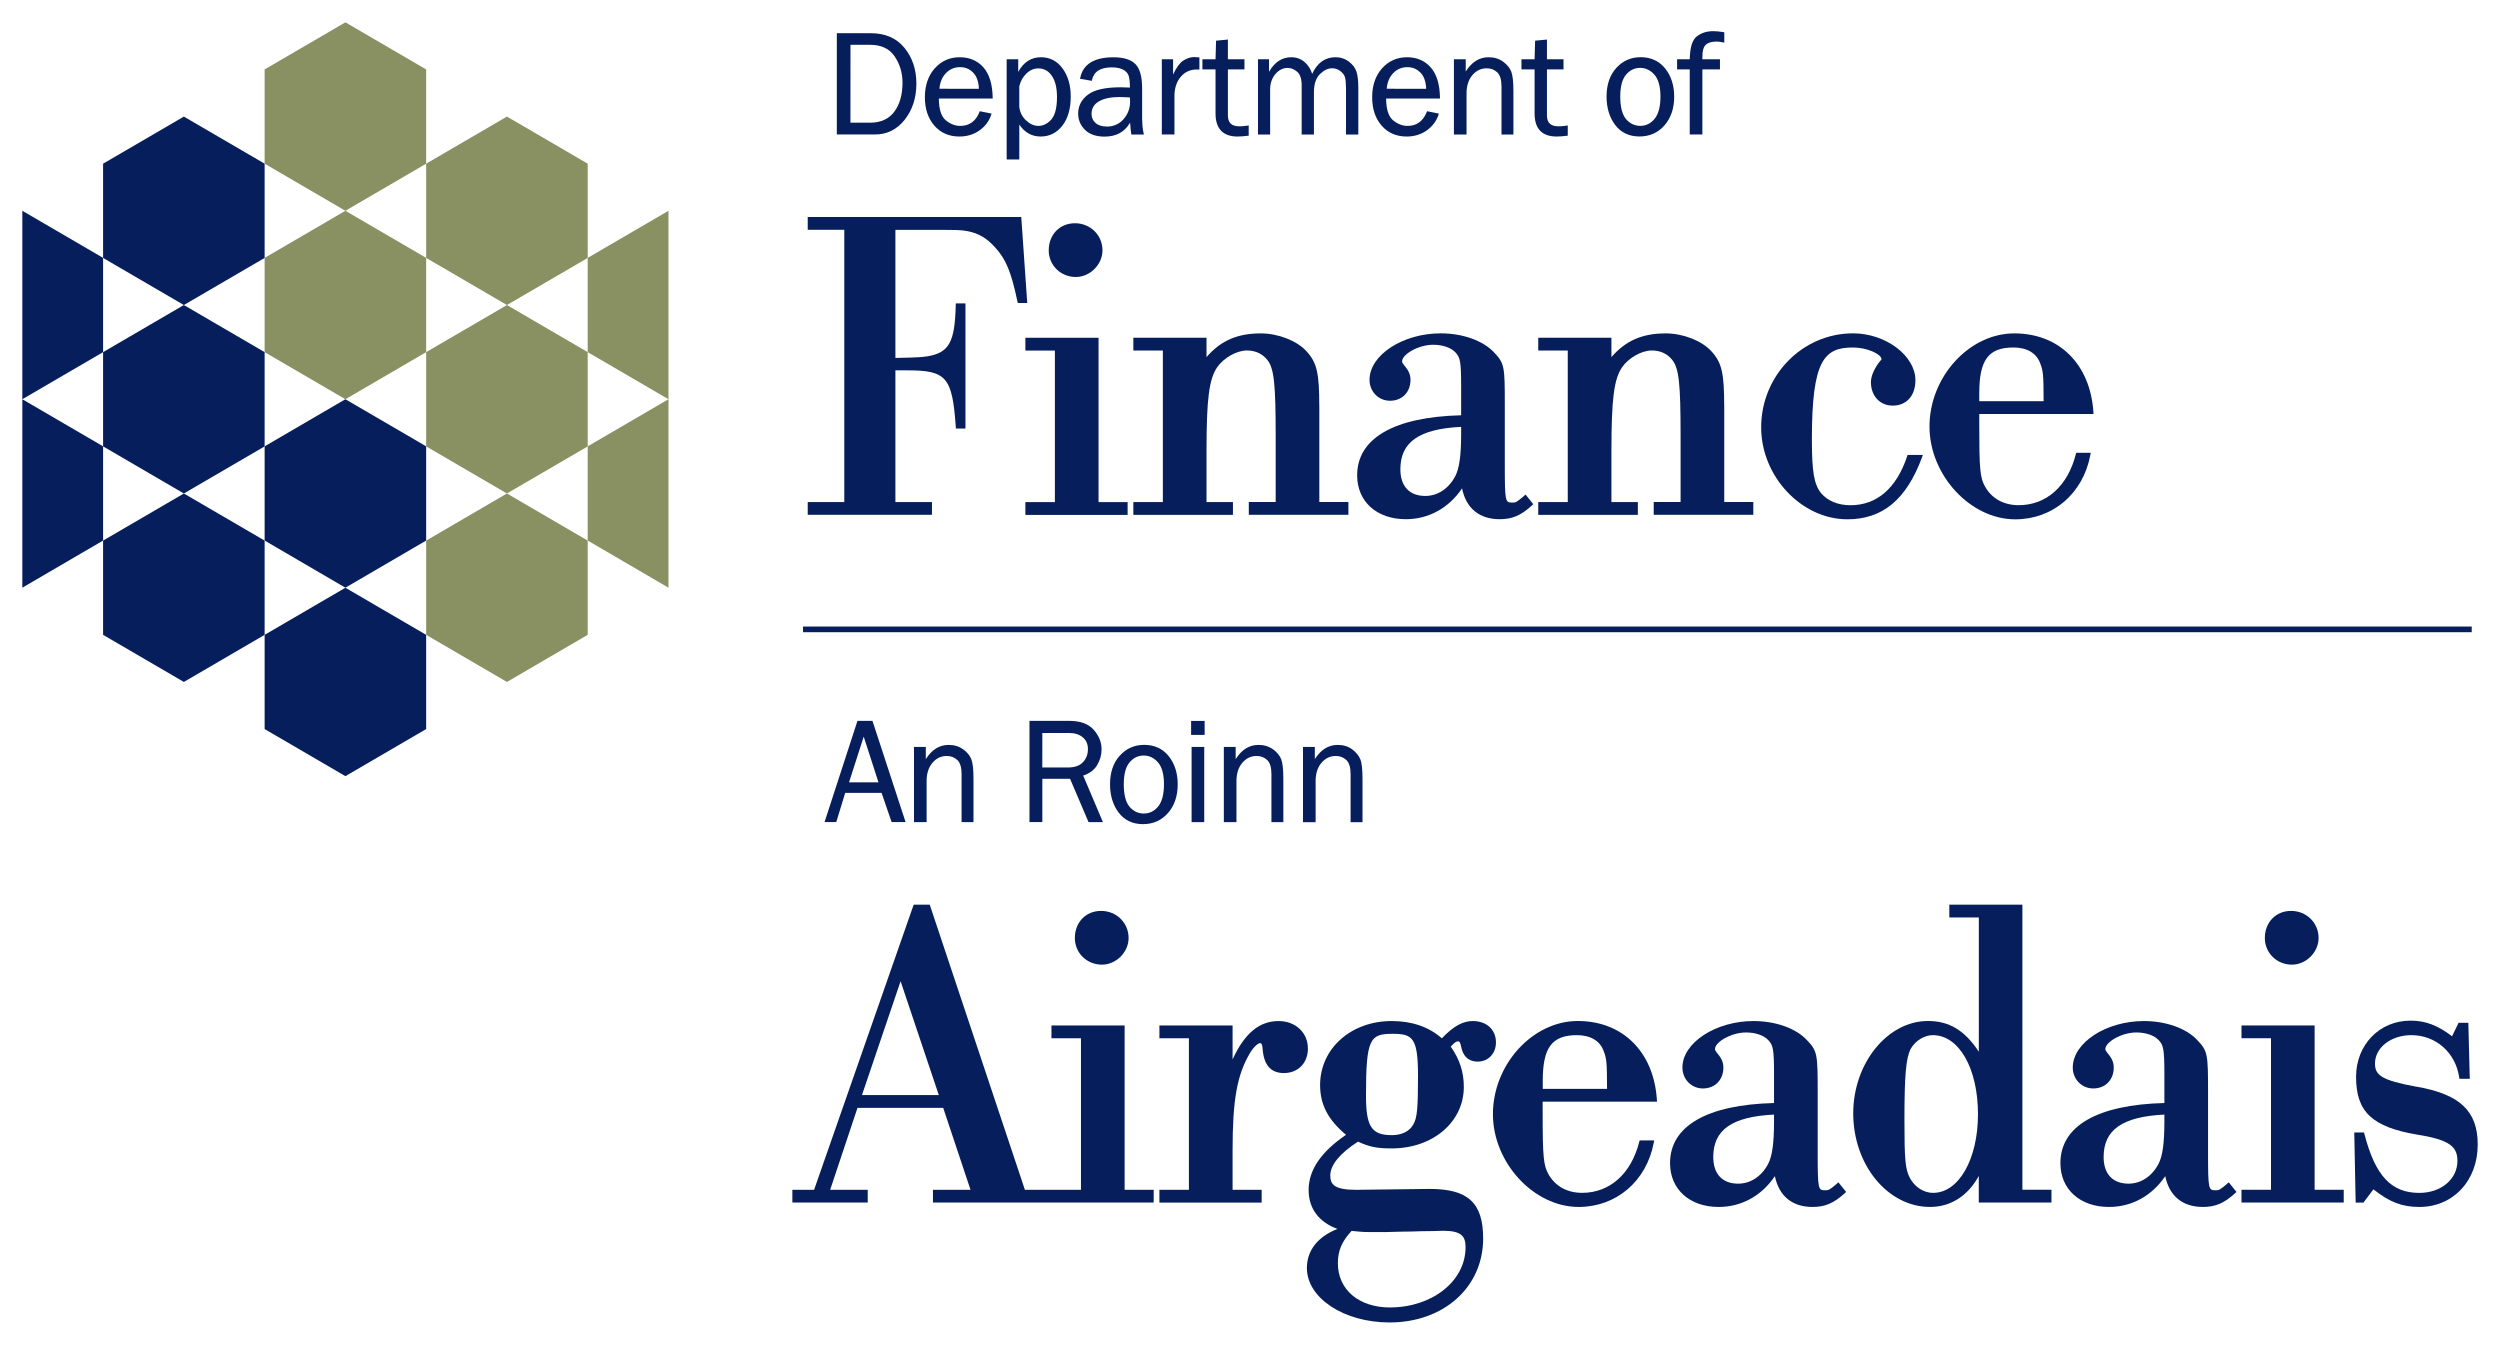 <?xml version="1.0" encoding="UTF-8" standalone="no"?>
<!-- Created with Inkscape (http://www.inkscape.org/) -->

<svg
   xmlns:dc="http://purl.org/dc/elements/1.1/"
   xmlns:cc="http://creativecommons.org/ns#"
   xmlns:rdf="http://www.w3.org/1999/02/22-rdf-syntax-ns#"
   xmlns:svg="http://www.w3.org/2000/svg"
   xmlns="http://www.w3.org/2000/svg"
   xmlns:sodipodi="http://sodipodi.sourceforge.net/DTD/sodipodi-0.dtd"
   xmlns:inkscape="http://www.inkscape.org/namespaces/inkscape"
   width="55.994mm"
   height="30.119mm"
   viewBox="0 0 55.994 30.119"
   version="1.1"
   id="svg2837"
   inkscape:version="0.92.0 r15299"
   sodipodi:docname="department of finance ireland.svg">
  <defs
     id="defs2831">
    <clipPath
       id="clipPath1448"
       clipPathUnits="userSpaceOnUse">
      <path
         inkscape:connector-curvature="0"
         id="path1446"
         d="m 414.252,0 h 165.24 v 105.696 h -165.24 z" />
    </clipPath>
    <clipPath
       id="clipPath1434"
       clipPathUnits="userSpaceOnUse">
      <path
         inkscape:connector-curvature="0"
         id="path1432"
         d="m 414.252,0 h 165.24 v 105.696 h -165.24 z" />
    </clipPath>
    <clipPath
       id="clipPath3840"
       clipPathUnits="userSpaceOnUse">
      <path
         inkscape:connector-curvature="0"
         id="path3838"
         d="m 46,38.008 h 155.867 v 99.204 H 46 Z" />
    </clipPath>
  </defs>
  <sodipodi:namedview
     id="base"
     pagecolor="#ffffff"
     bordercolor="#666666"
     borderopacity="1.0"
     inkscape:pageopacity="0.0"
     inkscape:pageshadow="2"
     inkscape:zoom="1.4205882"
     inkscape:cx="249.71853"
     inkscape:cy="32.6789"
     inkscape:document-units="mm"
     inkscape:current-layer="layer1"
     showgrid="false"
     fit-margin-top="0"
     fit-margin-left="0"
     fit-margin-right="0"
     fit-margin-bottom="0"
     inkscape:window-width="1280"
     inkscape:window-height="744"
     inkscape:window-x="-4"
     inkscape:window-y="-4"
     inkscape:window-maximized="1" />
  <g
     inkscape:label="Layer 1"
     inkscape:groupmode="layer"
     id="layer1"
     transform="translate(70.755,14.282)">
    <g
       id="g5318"
       style="fill:#061f5c;fill-opacity:1"
       transform="translate(0.5,-0.5)">
      <path
         d="m -63.519,-0.619 -1.809,-1.056 v -2.11 l 1.809,-1.055 1.809,1.055 v 2.11 z"
         style="fill:#061f5c;fill-opacity:1;fill-rule:nonzero;stroke:none;stroke-width:0.353"
         id="path3938"
         inkscape:connector-curvature="0" />
      <path
         d="M -63.519,3.602 -65.328,2.547 V 0.437 l 1.809,-1.055 1.809,1.055 V 2.547 Z"
         style="fill:#061f5c;fill-opacity:1;fill-rule:nonzero;stroke:none;stroke-width:0.353"
         id="path3942"
         inkscape:connector-curvature="0" />
      <path
         d="m -67.137,-6.95 -1.809,-1.055 v -2.111 l 1.809,-1.055 1.809,1.055 v 2.111 z"
         style="fill:#061f5c;fill-opacity:1;fill-rule:nonzero;stroke:none;stroke-width:0.353"
         id="path3946"
         inkscape:connector-curvature="0" />
      <path
         d="m -67.137,-2.729 -1.809,-1.055 v -2.111 l 1.809,-1.055 1.809,1.055 v 2.111 z"
         style="fill:#061f5c;fill-opacity:1;fill-rule:nonzero;stroke:none;stroke-width:0.353"
         id="path3950"
         inkscape:connector-curvature="0" />
      <path
         d="M -67.137,1.492 -68.946,0.437 V -1.674 l 1.809,-1.055 1.809,1.055 v 2.111 z"
         style="fill:#061f5c;fill-opacity:1;fill-rule:nonzero;stroke:none;stroke-width:0.353"
         id="path3954"
         inkscape:connector-curvature="0" />
      <path
         d="m -70.755,-4.84 v -4.221 l 1.809,1.055 v 2.111 z"
         style="fill:#061f5c;fill-opacity:1;fill-rule:nonzero;stroke:none;stroke-width:0.353"
         id="path3958"
         inkscape:connector-curvature="0" />
      <path
         d="M -70.755,-0.619 V -4.84 l 1.809,1.055 v 2.11 z"
         style="fill:#061f5c;fill-opacity:1;fill-rule:nonzero;stroke:none;stroke-width:0.353"
         id="path3962"
         inkscape:connector-curvature="0" />
    </g>
    <g
       id="g5327"
       style="fill:#899163;fill-opacity:1"
       transform="translate(0.5,-0.5)">
      <path
         d="m -63.519,-9.061 -1.809,-1.055 v -2.111 l 1.809,-1.055 1.809,1.055 v 2.111 z"
         style="fill:#899163;fill-opacity:1;fill-rule:nonzero;stroke:none;stroke-width:0.353"
         id="path3966"
         inkscape:connector-curvature="0" />
      <path
         d="m -63.519,-4.84 -1.809,-1.055 v -2.111 l 1.809,-1.055 1.809,1.055 v 2.111 z"
         style="fill:#899163;fill-opacity:1;fill-rule:nonzero;stroke:none;stroke-width:0.353"
         id="path3970"
         inkscape:connector-curvature="0" />
      <path
         d="m -59.901,-6.95 -1.809,-1.055 v -2.111 l 1.809,-1.055 1.809,1.055 v 2.111 z"
         style="fill:#899163;fill-opacity:1;fill-rule:nonzero;stroke:none;stroke-width:0.353"
         id="path3974"
         inkscape:connector-curvature="0" />
      <path
         d="m -59.901,-2.729 -1.809,-1.055 v -2.111 l 1.809,-1.055 1.809,1.055 v 2.111 z"
         style="fill:#899163;fill-opacity:1;fill-rule:nonzero;stroke:none;stroke-width:0.353"
         id="path3978"
         inkscape:connector-curvature="0" />
      <path
         d="M -59.901,1.492 -61.71,0.437 V -1.674 l 1.809,-1.055 1.809,1.055 v 2.111 z"
         style="fill:#899163;fill-opacity:1;fill-rule:nonzero;stroke:none;stroke-width:0.353"
         id="path3982"
         inkscape:connector-curvature="0" />
      <path
         d="m -56.283,-4.84 -1.809,-1.055 v -2.111 l 1.809,-1.055 z"
         style="fill:#899163;fill-opacity:1;fill-rule:nonzero;stroke:none;stroke-width:0.353"
         id="path3986"
         inkscape:connector-curvature="0" />
      <path
         d="m -56.283,-0.619 -1.809,-1.056 v -2.11 l 1.809,-1.055 z"
         style="fill:#899163;fill-opacity:1;fill-rule:nonzero;stroke:none;stroke-width:0.353"
         id="path3990"
         inkscape:connector-curvature="0" />
    </g>
    <g
       id="g5309"
       style="fill:#061f5c;fill-opacity:1"
       transform="translate(0.5,-0.5)">
      <path
         d="m -48.38,-8.921 h -4.784 v 0.286 h 0.819 v 6.098 h -0.819 v 0.286 h 2.783 v -0.286 h -0.819 v -2.95 h 0.271 c 0.872,0 1.003,0.153 1.081,1.261 l 0.003,0.042 h 0.214 V -6.987 h -0.217 l -0.001,0.043 c -0.019,0.823 -0.148,1.057 -0.623,1.141 -0.119,0.018 -0.207,0.029 -0.728,0.038 V -8.634 h 0.567 c 0.851,0 0.884,0 1.047,0.029 0.248,0.048 0.427,0.152 0.617,0.362 0.243,0.262 0.361,0.545 0.502,1.212 l 0.008,0.035 h 0.212 l -0.134,-1.925"
         style="fill:#061f5c;fill-opacity:1;fill-rule:nonzero;stroke:none;stroke-width:0.353"
         id="path3906"
         inkscape:connector-curvature="0" />
      <path
         d="m -46.65,-6.217 h -1.639 V -5.93 h 0.661 v 3.394 h -0.661 v 0.287 h 2.29 v -0.287 h -0.651 z"
         style="fill:#061f5c;fill-opacity:1;fill-rule:nonzero;stroke:none;stroke-width:0.353"
         id="path3910"
         inkscape:connector-curvature="0" />
      <path
         d="m -47.159,-7.578 c 0.318,0 0.597,-0.279 0.597,-0.597 0,-0.34 -0.271,-0.607 -0.617,-0.607 -0.34,0 -0.587,0.255 -0.587,0.607 0,0.335 0.267,0.597 0.607,0.597"
         style="fill:#061f5c;fill-opacity:1;fill-rule:nonzero;stroke:none;stroke-width:0.353"
         id="path3914"
         inkscape:connector-curvature="0" />
      <path
         d="m -41.706,-4.682 c 0,-0.749 -0.054,-0.979 -0.288,-1.234 -0.214,-0.235 -0.634,-0.399 -1.02,-0.399 -0.525,0 -0.897,0.16 -1.218,0.531 v -0.433 h -1.639 v 0.286 h 0.661 v 3.394 h -0.661 v 0.286 h 2.231 v -0.286 h -0.592 v -1.13 c 0,-1.178 0.056,-1.62 0.238,-1.889 0.147,-0.211 0.438,-0.376 0.664,-0.376 0.193,0 0.347,0.071 0.459,0.21 0.151,0.188 0.188,0.524 0.188,1.709 v 1.475 h -0.602 v 0.286 h 2.231 v -0.286 h -0.651 v -2.146"
         style="fill:#061f5c;fill-opacity:1;fill-rule:nonzero;stroke:none;stroke-width:0.353"
         id="path3918"
         inkscape:connector-curvature="0" />
      <path
         d="m -38.529,-4.221 v 0.151 c 0,0.493 -0.04,0.779 -0.133,0.956 -0.149,0.28 -0.394,0.44 -0.671,0.44 -0.354,0 -0.557,-0.218 -0.557,-0.597 0,-0.61 0.421,-0.905 1.362,-0.95 m 1.408,1.547 c -0.177,0.148 -0.186,0.148 -0.258,0.148 -0.163,0 -0.173,0 -0.173,-0.863 v -1.323 c 0,-0.86 -0.006,-0.931 -0.239,-1.175 -0.244,-0.265 -0.703,-0.429 -1.197,-0.429 -0.849,0 -1.594,0.486 -1.594,1.041 0,0.263 0.201,0.469 0.459,0.469 0.271,0 0.459,-0.193 0.459,-0.469 0,-0.131 -0.054,-0.222 -0.148,-0.334 -0.038,-0.048 -0.04,-0.057 -0.04,-0.081 0,-0.153 0.36,-0.37 0.696,-0.37 0.214,0 0.401,0.065 0.5,0.173 0.104,0.113 0.126,0.192 0.126,0.769 v 0.637 c -1.502,0.038 -2.329,0.515 -2.329,1.346 0,0.587 0.438,0.982 1.091,0.982 0.509,0 0.962,-0.25 1.258,-0.69 0.092,0.446 0.388,0.69 0.844,0.69 0.281,0 0.476,-0.084 0.721,-0.308 l 0.031,-0.028 -0.173,-0.216 -0.035,0.029"
         style="fill:#061f5c;fill-opacity:1;fill-rule:nonzero;stroke:none;stroke-width:0.353"
         id="path3922"
         inkscape:connector-curvature="0" />
      <path
         d="m -32.637,-4.682 c 0,-0.749 -0.054,-0.979 -0.288,-1.234 -0.215,-0.235 -0.634,-0.399 -1.02,-0.399 -0.525,0 -0.896,0.16 -1.218,0.531 v -0.433 h -1.639 v 0.286 h 0.661 v 3.394 h -0.661 v 0.286 h 2.231 v -0.286 h -0.592 v -1.13 c 0,-1.178 0.056,-1.62 0.238,-1.889 0.147,-0.211 0.438,-0.376 0.664,-0.376 0.193,0 0.347,0.071 0.459,0.21 0.151,0.188 0.188,0.524 0.188,1.709 v 1.475 h -0.602 v 0.286 h 2.231 v -0.286 h -0.651 v -2.146"
         style="fill:#061f5c;fill-opacity:1;fill-rule:nonzero;stroke:none;stroke-width:0.353"
         id="path3926"
         inkscape:connector-curvature="0" />
      <path
         d="m -28.54,-3.561 c -0.239,0.716 -0.678,1.095 -1.27,1.095 -0.277,0 -0.51,-0.096 -0.656,-0.27 -0.159,-0.196 -0.207,-0.478 -0.207,-1.206 0,-1.771 0.272,-2.057 0.923,-2.057 0.316,0 0.636,0.152 0.636,0.261 0,0.011 0,0.011 -0.03,0.041 -0.13,0.162 -0.207,0.339 -0.207,0.472 0,0.311 0.201,0.528 0.489,0.528 0.309,0 0.508,-0.223 0.508,-0.568 0,-0.55 -0.666,-1.051 -1.397,-1.051 -1.135,0 -2.058,0.945 -2.058,2.107 0,1.096 0.902,2.058 1.93,2.058 0.788,0 1.319,-0.439 1.67,-1.381 l 0.022,-0.06 h -0.343 l -0.01,0.03"
         style="fill:#061f5c;fill-opacity:1;fill-rule:nonzero;stroke:none;stroke-width:0.353"
         id="path3930"
         inkscape:connector-curvature="0" />
      <path
         d="m -26.924,-4.796 v -0.182 c 0,-0.744 0.207,-1.021 0.765,-1.021 0.304,0 0.517,0.126 0.6,0.356 0.064,0.164 0.075,0.239 0.076,0.847 z m 2.162,1.188 c -0.181,0.714 -0.659,1.141 -1.279,1.141 -0.332,0 -0.599,-0.146 -0.751,-0.412 -0.114,-0.199 -0.132,-0.391 -0.132,-1.369 V -4.509 h 2.559 l -0.003,-0.047 c -0.071,-1.069 -0.766,-1.759 -1.771,-1.759 -1.012,0 -1.9,0.975 -1.9,2.087 0,1.087 0.915,2.078 1.92,2.078 0.844,0 1.52,-0.577 1.682,-1.438 l 0.01,-0.053 h -0.325 l -0.009,0.034"
         style="fill:#061f5c;fill-opacity:1;fill-rule:nonzero;stroke:none;stroke-width:0.353"
         id="path3934"
         inkscape:connector-curvature="0" />
      <path
         d="m -52.206,-12.778 h 0.442 c 0.247,0 0.431,0.087 0.547,0.259 0.117,0.173 0.176,0.371 0.176,0.589 0,0.268 -0.062,0.488 -0.185,0.651 -0.122,0.163 -0.303,0.245 -0.539,0.245 h -0.442 z m 0.459,-0.26 h -0.765 v 2.268 h 0.857 c 0.267,0 0.49,-0.111 0.664,-0.331 0.173,-0.219 0.261,-0.491 0.261,-0.809 0,-0.314 -0.09,-0.583 -0.267,-0.8 -0.178,-0.218 -0.43,-0.328 -0.749,-0.328"
         style="fill:#061f5c;fill-opacity:1;fill-rule:nonzero;stroke:none;stroke-width:0.353"
         id="path3994"
         inkscape:connector-curvature="0" />
      <path
         d="m -50.214,-11.794 c 0.012,-0.145 0.061,-0.263 0.146,-0.35 0.086,-0.089 0.193,-0.134 0.317,-0.134 0.092,0 0.172,0.025 0.237,0.074 0.066,0.049 0.113,0.11 0.14,0.18 0.026,0.067 0.042,0.145 0.044,0.231 z m 1.193,0.205 c -0.004,-0.301 -0.073,-0.53 -0.206,-0.682 -0.134,-0.152 -0.313,-0.229 -0.533,-0.229 -0.223,0 -0.411,0.084 -0.558,0.248 -0.147,0.164 -0.222,0.383 -0.222,0.649 0,0.261 0.072,0.474 0.213,0.636 0.142,0.162 0.33,0.243 0.56,0.243 0.174,0 0.327,-0.048 0.456,-0.141 0.129,-0.094 0.217,-0.215 0.261,-0.359 l 0.004,-0.013 -0.264,-0.054 -0.004,0.01 c -0.085,0.215 -0.228,0.319 -0.435,0.319 -0.113,0 -0.223,-0.043 -0.325,-0.128 -0.1,-0.083 -0.152,-0.247 -0.153,-0.485 h 1.206 l -3.53e-4,-0.013"
         style="fill:#061f5c;fill-opacity:1;fill-rule:nonzero;stroke:none;stroke-width:0.353"
         id="path3998"
         inkscape:connector-curvature="0" />
      <path
         d="m -48,-12.25 c 0.126,0 0.228,0.055 0.303,0.165 0.077,0.111 0.116,0.271 0.116,0.476 0,0.238 -0.043,0.407 -0.127,0.503 -0.084,0.095 -0.182,0.144 -0.29,0.144 -0.094,0 -0.186,-0.04 -0.272,-0.12 -0.087,-0.079 -0.14,-0.181 -0.155,-0.302 v -0.467 c 0.026,-0.11 0.079,-0.206 0.158,-0.283 0.079,-0.077 0.169,-0.116 0.268,-0.116 m 0.06,-0.25 c -0.22,0 -0.392,0.11 -0.51,0.328 v -0.282 h -0.259 v 2.244 h 0.283 v -0.781 c 0.119,0.177 0.28,0.267 0.478,0.267 0.197,0 0.361,-0.082 0.486,-0.243 0.125,-0.161 0.188,-0.38 0.188,-0.652 0,-0.253 -0.061,-0.464 -0.183,-0.63 -0.122,-0.167 -0.285,-0.251 -0.484,-0.251"
         style="fill:#061f5c;fill-opacity:1;fill-rule:nonzero;stroke:none;stroke-width:0.353"
         id="path4002"
         inkscape:connector-curvature="0" />
      <path
         d="m -46.465,-10.948 c -0.111,0 -0.197,-0.028 -0.255,-0.082 -0.058,-0.054 -0.087,-0.121 -0.087,-0.198 0,-0.125 0.053,-0.217 0.163,-0.282 0.11,-0.066 0.268,-0.099 0.468,-0.099 0.053,0 0.129,0.003 0.228,0.009 0.003,0.036 0.004,0.069 0.004,0.097 0,0.149 -0.05,0.28 -0.147,0.391 -0.097,0.109 -0.223,0.165 -0.374,0.165 m 0.791,-0.157 v -0.704 c 0,-0.252 -0.049,-0.432 -0.147,-0.535 -0.098,-0.104 -0.265,-0.156 -0.496,-0.156 -0.435,0 -0.686,0.158 -0.745,0.469 l -0.003,0.013 0.263,0.045 0.003,-0.012 c 0.042,-0.194 0.187,-0.289 0.445,-0.289 0.105,0 0.19,0.017 0.254,0.051 0.062,0.034 0.104,0.078 0.123,0.133 0.019,0.055 0.029,0.145 0.03,0.268 -0.092,-0.004 -0.162,-0.006 -0.208,-0.006 -0.343,0 -0.589,0.055 -0.733,0.165 -0.145,0.11 -0.219,0.253 -0.219,0.424 0,0.141 0.052,0.264 0.153,0.364 0.102,0.101 0.249,0.152 0.438,0.152 0.262,0 0.454,-0.105 0.572,-0.313 0.009,0.125 0.018,0.209 0.027,0.256 l 0.002,0.011 h 0.281 l -0.004,-0.016 c -0.023,-0.096 -0.034,-0.203 -0.034,-0.319"
         style="fill:#061f5c;fill-opacity:1;fill-rule:nonzero;stroke:none;stroke-width:0.353"
         id="path4006"
         inkscape:connector-curvature="0" />
      <path
         d="m -44.506,-12.504 c -0.086,0 -0.172,0.028 -0.254,0.084 -0.074,0.05 -0.148,0.153 -0.221,0.308 V -12.454 h -0.252 v 1.684 h 0.283 v -0.889 c 0.006,-0.169 0.056,-0.308 0.148,-0.411 0.091,-0.103 0.207,-0.155 0.345,-0.155 h 0.066 v -0.271 l -0.012,-0.001 c -0.043,-0.005 -0.077,-0.007 -0.103,-0.007"
         style="fill:#061f5c;fill-opacity:1;fill-rule:nonzero;stroke:none;stroke-width:0.353"
         id="path4010"
         inkscape:connector-curvature="0" />
      <path
         d="m -43.499,-10.953 c -0.171,0 -0.254,-0.08 -0.254,-0.244 v -1.03 h 0.371 v -0.228 h -0.371 v -0.441 l -0.265,0.025 -0.012,0.416 h -0.294 v 0.228 h 0.294 v 0.987 c 0,0.342 0.167,0.516 0.494,0.516 0.067,0 0.147,-0.006 0.238,-0.018 l 0.011,-0.001 v -0.229 l -0.014,0.002 c -0.073,0.012 -0.14,0.018 -0.199,0.018"
         style="fill:#061f5c;fill-opacity:1;fill-rule:nonzero;stroke:none;stroke-width:0.353"
         id="path4014"
         inkscape:connector-curvature="0" />
      <path
         d="m -41.041,-12.401 c -0.087,-0.066 -0.189,-0.099 -0.304,-0.099 -0.23,0 -0.405,0.125 -0.521,0.372 -0.028,-0.097 -0.08,-0.181 -0.156,-0.252 -0.085,-0.08 -0.191,-0.12 -0.312,-0.12 -0.207,0 -0.375,0.11 -0.498,0.327 v -0.281 h -0.247 v 1.685 h 0.272 v -1.005 c 0,-0.141 0.04,-0.259 0.119,-0.35 0.078,-0.091 0.171,-0.137 0.276,-0.137 0.073,0 0.144,0.029 0.211,0.087 0.066,0.058 0.1,0.158 0.1,0.3 v 1.105 h 0.275 v -0.948 c 0,-0.181 0.045,-0.316 0.133,-0.404 0.089,-0.087 0.181,-0.132 0.276,-0.132 0.068,0 0.13,0.022 0.184,0.064 0.055,0.042 0.089,0.089 0.103,0.14 0.014,0.052 0.022,0.131 0.022,0.236 v 1.044 h 0.276 v -1.044 c 0,-0.153 -0.013,-0.273 -0.039,-0.358 -0.026,-0.086 -0.083,-0.163 -0.17,-0.229"
         style="fill:#061f5c;fill-opacity:1;fill-rule:nonzero;stroke:none;stroke-width:0.353"
         id="path4018"
         inkscape:connector-curvature="0" />
      <path
         d="m -40.196,-11.794 c 0.012,-0.145 0.061,-0.263 0.146,-0.35 0.086,-0.089 0.193,-0.134 0.317,-0.134 0.092,0 0.172,0.025 0.237,0.074 0.066,0.049 0.113,0.11 0.14,0.18 0.026,0.067 0.041,0.144 0.044,0.231 z m 1.193,0.205 c -0.004,-0.301 -0.073,-0.53 -0.206,-0.682 -0.134,-0.152 -0.313,-0.229 -0.533,-0.229 -0.223,0 -0.411,0.084 -0.558,0.248 -0.147,0.164 -0.222,0.382 -0.222,0.649 0,0.261 0.072,0.474 0.213,0.636 0.142,0.162 0.33,0.243 0.56,0.243 0.174,0 0.328,-0.048 0.456,-0.141 0.129,-0.095 0.217,-0.215 0.261,-0.359 l 0.004,-0.013 -0.264,-0.054 -0.004,0.01 c -0.085,0.215 -0.227,0.319 -0.435,0.319 -0.114,0 -0.223,-0.043 -0.325,-0.128 -0.1,-0.083 -0.152,-0.247 -0.153,-0.485 h 1.206 l -3.53e-4,-0.013"
         style="fill:#061f5c;fill-opacity:1;fill-rule:nonzero;stroke:none;stroke-width:0.353"
         id="path4022"
         inkscape:connector-curvature="0" />
      <path
         d="m -37.591,-12.402 c -0.089,-0.065 -0.198,-0.098 -0.324,-0.098 -0.206,0 -0.378,0.107 -0.511,0.319 v -0.273 h -0.265 v 1.685 h 0.283 v -0.923 c 0,-0.168 0.044,-0.305 0.131,-0.407 0.086,-0.102 0.194,-0.153 0.321,-0.153 0.093,0 0.17,0.029 0.235,0.09 0.064,0.06 0.096,0.165 0.096,0.314 v 1.079 h 0.267 v -0.972 c 0,-0.21 -0.017,-0.357 -0.049,-0.439 -0.033,-0.082 -0.095,-0.157 -0.183,-0.222"
         style="fill:#061f5c;fill-opacity:1;fill-rule:nonzero;stroke:none;stroke-width:0.353"
         id="path4026"
         inkscape:connector-curvature="0" />
      <path
         d="m -36.353,-10.953 c -0.171,0 -0.254,-0.08 -0.254,-0.244 v -1.03 h 0.371 v -0.228 h -0.371 v -0.441 l -0.265,0.025 -0.012,0.416 h -0.294 v 0.228 h 0.294 v 0.987 c 0,0.342 0.166,0.516 0.494,0.516 0.067,0 0.147,-0.006 0.238,-0.018 l 0.011,-0.001 v -0.229 l -0.014,0.002 c -0.073,0.012 -0.14,0.018 -0.199,0.018"
         style="fill:#061f5c;fill-opacity:1;fill-rule:nonzero;stroke:none;stroke-width:0.353"
         id="path4030"
         inkscape:connector-curvature="0" />
      <path
         d="m -34.516,-10.963 c -0.126,0 -0.233,-0.051 -0.319,-0.151 -0.086,-0.101 -0.13,-0.271 -0.13,-0.507 0,-0.223 0.044,-0.387 0.13,-0.489 0.085,-0.101 0.192,-0.152 0.315,-0.152 0.12,0 0.228,0.051 0.318,0.151 0.091,0.101 0.137,0.266 0.137,0.492 0,0.225 -0.044,0.392 -0.131,0.498 -0.086,0.105 -0.193,0.158 -0.32,0.158 m 0.007,-1.538 c -0.216,0 -0.4,0.081 -0.545,0.241 -0.145,0.159 -0.218,0.375 -0.218,0.641 0,0.252 0.065,0.466 0.193,0.636 0.13,0.171 0.313,0.258 0.543,0.258 0.229,0 0.418,-0.084 0.562,-0.25 0.144,-0.165 0.217,-0.381 0.217,-0.642 0,-0.251 -0.068,-0.463 -0.201,-0.63 -0.134,-0.168 -0.319,-0.254 -0.551,-0.254"
         style="fill:#061f5c;fill-opacity:1;fill-rule:nonzero;stroke:none;stroke-width:0.353"
         id="path4034"
         inkscape:connector-curvature="0" />
      <path
         d="m -32.646,-13.061 c -0.089,-0.016 -0.169,-0.023 -0.238,-0.023 -0.144,0 -0.267,0.04 -0.367,0.118 -0.101,0.078 -0.152,0.246 -0.158,0.512 h -0.283 v 0.227 h 0.283 v 1.457 h 0.283 v -1.457 h 0.394 v -0.227 h -0.394 v -0.055 c 0,-0.133 0.026,-0.224 0.077,-0.271 0.052,-0.047 0.133,-0.071 0.242,-0.071 0.049,0 0.102,0.007 0.156,0.021 l 0.016,0.004 v -0.232 l -0.011,-0.002"
         style="fill:#061f5c;fill-opacity:1;fill-rule:nonzero;stroke:none;stroke-width:0.353"
         id="path4038"
         inkscape:connector-curvature="0" />
      <path
         d="m -51.579,3.741 h -0.66 l 0.329,-1.024 z m -0.135,-1.377 h -0.336 l -0.732,2.251 -0.005,0.016 h 0.262 l 0.201,-0.655 h 0.814 l 0.225,0.655 h 0.313 l -0.739,-2.258 z"
         style="fill:#061f5c;fill-opacity:1;fill-rule:nonzero;stroke:none;stroke-width:0.353"
         id="path4042"
         inkscape:connector-curvature="0" />
      <path
         d="m -49.684,3.001 c -0.089,-0.065 -0.198,-0.099 -0.324,-0.099 -0.206,0 -0.378,0.107 -0.511,0.319 v -0.273 h -0.265 v 1.684 h 0.283 V 3.71 c 0,-0.168 0.044,-0.305 0.131,-0.407 0.086,-0.102 0.194,-0.153 0.321,-0.153 0.092,0 0.17,0.03 0.235,0.09 0.064,0.06 0.096,0.165 0.096,0.314 v 1.078 h 0.267 v -0.972 c 0,-0.21 -0.017,-0.357 -0.049,-0.439 -0.033,-0.082 -0.095,-0.156 -0.183,-0.222"
         style="fill:#061f5c;fill-opacity:1;fill-rule:nonzero;stroke:none;stroke-width:0.353"
         id="path4046"
         inkscape:connector-curvature="0" />
      <path
         d="m -47.909,2.636 h 0.609 c 0.119,0 0.219,0.032 0.296,0.096 0.077,0.063 0.116,0.152 0.116,0.266 0,0.114 -0.037,0.212 -0.111,0.291 -0.073,0.079 -0.187,0.119 -0.337,0.119 h -0.574 z m 1.229,0.716 c 0.065,-0.111 0.098,-0.228 0.098,-0.35 0,-0.158 -0.059,-0.305 -0.176,-0.438 -0.117,-0.133 -0.3,-0.2 -0.542,-0.2 h -0.897 v 2.267 h 0.288 V 3.662 h 0.621 l 0.414,0.97 h 0.322 l -0.442,-1.043 c 0.145,-0.048 0.25,-0.128 0.314,-0.236"
         style="fill:#061f5c;fill-opacity:1;fill-rule:nonzero;stroke:none;stroke-width:0.353"
         id="path4050"
         inkscape:connector-curvature="0" />
      <path
         d="m -45.636,4.439 c -0.126,0 -0.233,-0.051 -0.319,-0.151 -0.086,-0.101 -0.13,-0.271 -0.13,-0.507 0,-0.223 0.044,-0.387 0.13,-0.489 0.086,-0.101 0.192,-0.152 0.316,-0.152 0.121,0 0.228,0.05 0.318,0.151 0.09,0.101 0.136,0.266 0.136,0.492 0,0.225 -0.044,0.392 -0.13,0.498 -0.086,0.105 -0.194,0.158 -0.321,0.158 m 0.007,-1.538 c -0.216,0 -0.4,0.081 -0.545,0.241 -0.145,0.159 -0.219,0.375 -0.219,0.641 0,0.252 0.065,0.466 0.194,0.636 0.13,0.171 0.313,0.258 0.543,0.258 0.229,0 0.417,-0.084 0.562,-0.25 0.144,-0.165 0.217,-0.381 0.217,-0.642 0,-0.251 -0.068,-0.463 -0.201,-0.63 -0.134,-0.168 -0.319,-0.254 -0.551,-0.254"
         style="fill:#061f5c;fill-opacity:1;fill-rule:nonzero;stroke:none;stroke-width:0.353"
         id="path4054"
         inkscape:connector-curvature="0" />
      <path
         inkscape:connector-curvature="0"
         id="path4056"
         style="fill:#061f5c;fill-opacity:1;fill-rule:nonzero;stroke:none;stroke-width:0.353"
         d="m -44.566,4.632 h 0.283 V 2.948 h -0.283 z" />
      <path
         inkscape:connector-curvature="0"
         id="path4058"
         style="fill:#061f5c;fill-opacity:1;fill-rule:nonzero;stroke:none;stroke-width:0.353"
         d="m -44.577,2.678 h 0.303 V 2.365 h -0.303 z" />
      <path
         d="m -42.744,3.001 c -0.089,-0.065 -0.198,-0.099 -0.324,-0.099 -0.206,0 -0.378,0.107 -0.511,0.319 v -0.273 h -0.265 v 1.684 h 0.283 V 3.71 c 0,-0.168 0.044,-0.305 0.131,-0.407 0.086,-0.102 0.194,-0.153 0.321,-0.153 0.092,0 0.17,0.03 0.235,0.09 0.064,0.06 0.096,0.165 0.096,0.314 v 1.078 h 0.267 v -0.972 c 0,-0.21 -0.017,-0.357 -0.049,-0.439 -0.033,-0.082 -0.095,-0.156 -0.183,-0.222"
         style="fill:#061f5c;fill-opacity:1;fill-rule:nonzero;stroke:none;stroke-width:0.353"
         id="path4062"
         inkscape:connector-curvature="0" />
      <path
         d="m -40.788,3.222 c -0.033,-0.082 -0.095,-0.156 -0.183,-0.222 -0.089,-0.065 -0.198,-0.098 -0.323,-0.098 -0.206,0 -0.378,0.107 -0.512,0.319 V 2.948 h -0.265 v 1.685 h 0.283 V 3.71 c 0,-0.168 0.044,-0.305 0.131,-0.407 0.086,-0.102 0.194,-0.153 0.321,-0.153 0.092,0 0.171,0.03 0.235,0.09 0.064,0.06 0.096,0.165 0.096,0.314 v 1.079 h 0.267 V 3.66 c 0,-0.21 -0.017,-0.357 -0.049,-0.439"
         style="fill:#061f5c;fill-opacity:1;fill-rule:nonzero;stroke:none;stroke-width:0.353"
         id="path4066"
         inkscape:connector-curvature="0" />
      <path
         d="m -46.574,7.824 c 0.318,0 0.597,-0.279 0.597,-0.597 0,-0.34 -0.271,-0.607 -0.617,-0.607 -0.34,0 -0.587,0.255 -0.587,0.607 0,0.335 0.267,0.597 0.607,0.597"
         style="fill:#061f5c;fill-opacity:1;fill-rule:nonzero;stroke:none;stroke-width:0.353"
         id="path4070"
         inkscape:connector-curvature="0" />
      <path
         d="m -50.228,10.745 h -1.721 l 0.865,-2.55 z m 4.162,-1.559 h -1.639 v 0.286 h 0.661 v 3.394 h -1.256 l -2.131,-6.385 h -0.36 l -2.23,6.385 h -0.487 v 0.286 h 1.688 v -0.286 h -0.841 l 0.612,-1.835 h 1.919 l 0.612,1.835 h -0.841 v 0.286 h 4.944 v -0.286 h -0.651 z"
         style="fill:#061f5c;fill-opacity:1;fill-rule:nonzero;stroke:none;stroke-width:0.353"
         id="path4074"
         inkscape:connector-curvature="0" />
      <path
         d="m -42.617,9.087 c -0.432,0 -0.763,0.274 -1.031,0.86 V 9.186 h -1.639 v 0.286 h 0.661 V 12.867 h -0.661 v 0.286 h 2.29 V 12.867 h -0.651 v -0.873 c 0,-1.142 0.098,-1.694 0.388,-2.188 0.093,-0.155 0.189,-0.225 0.228,-0.225 0.013,0 0.043,0 0.054,0.096 0.021,0.387 0.178,0.575 0.479,0.575 0.317,0 0.538,-0.225 0.538,-0.548 0,-0.357 -0.276,-0.617 -0.657,-0.617"
         style="fill:#061f5c;fill-opacity:1;fill-rule:nonzero;stroke:none;stroke-width:0.353"
         id="path4078"
         inkscape:connector-curvature="0" />
      <path
         d="m -40.121,15.502 c -0.7,0 -1.169,-0.399 -1.169,-0.992 0,-0.279 0.09,-0.49 0.308,-0.723 l 0.041,0.004 c 0.233,0.023 0.233,0.023 0.563,0.023 0.06,0 0.276,-3.53e-4 0.513,-0.01 0.143,0 0.269,-0.004 0.356,-0.007 0.044,-0.001 0.078,-0.003 0.098,-0.003 0.176,0 0.335,-0.005 0.418,-0.008 0.029,-0.001 0.048,-0.002 0.055,-0.002 0.427,0 0.508,0.13 0.508,0.37 0,0.755 -0.744,1.347 -1.692,1.347 m 0.039,-3.859 c -0.453,0 -0.577,-0.19 -0.577,-0.883 0,-1.284 0.09,-1.386 0.597,-1.386 0.453,0 0.568,0.093 0.568,0.952 0,0.716 -0.021,0.937 -0.104,1.075 -0.081,0.154 -0.258,0.243 -0.484,0.243 m 1.49,-2.101 c 0.015,0 0.042,0 0.065,0.122 0.054,0.274 0.231,0.332 0.369,0.332 0.237,0 0.41,-0.181 0.41,-0.43 0,-0.286 -0.208,-0.479 -0.519,-0.479 -0.225,0 -0.434,0.116 -0.693,0.387 -0.292,-0.257 -0.67,-0.387 -1.123,-0.387 -0.914,0 -1.604,0.617 -1.604,1.436 0,0.435 0.18,0.78 0.581,1.112 -0.564,0.385 -0.838,0.79 -0.838,1.237 0,0.412 0.228,0.718 0.645,0.871 -0.442,0.175 -0.684,0.483 -0.684,0.876 0,0.672 0.83,1.219 1.851,1.219 1.215,0 2.097,-0.791 2.097,-1.88 0,-0.799 -0.336,-1.111 -1.199,-1.111 l -1.648,0.02 c -0.483,0 -0.577,-0.117 -0.577,-0.321 0,-0.234 0.214,-0.496 0.621,-0.758 0.264,0.12 0.424,0.152 0.756,0.152 0.92,0 1.614,-0.592 1.614,-1.377 0,-0.334 -0.091,-0.614 -0.293,-0.904 0.097,-0.103 0.124,-0.117 0.17,-0.117"
         style="fill:#061f5c;fill-opacity:1;fill-rule:nonzero;stroke:none;stroke-width:0.353"
         id="path4082"
         inkscape:connector-curvature="0" />
      <path
         d="m -35.937,9.403 c 0.304,0 0.517,0.126 0.6,0.356 0.064,0.164 0.075,0.239 0.076,0.847 h -1.44 v -0.182 c 0,-0.744 0.207,-1.021 0.765,-1.021 m 1.794,1.49 -0.003,-0.048 c -0.071,-1.068 -0.766,-1.759 -1.772,-1.759 -1.012,0 -1.9,0.975 -1.9,2.087 0,1.087 0.915,2.078 1.92,2.078 0.844,0 1.52,-0.578 1.682,-1.438 l 0.01,-0.053 h -0.326 l -0.009,0.034 c -0.181,0.714 -0.659,1.141 -1.279,1.141 -0.332,0 -0.599,-0.146 -0.751,-0.412 -0.114,-0.199 -0.133,-0.391 -0.133,-1.369 v -0.261 h 2.559"
         style="fill:#061f5c;fill-opacity:1;fill-rule:nonzero;stroke:none;stroke-width:0.353"
         id="path4086"
         inkscape:connector-curvature="0" />
      <path
         d="m -31.521,11.182 v 0.151 c 0,0.493 -0.04,0.779 -0.133,0.956 -0.149,0.28 -0.394,0.44 -0.671,0.44 -0.354,0 -0.557,-0.218 -0.557,-0.597 0,-0.61 0.421,-0.904 1.362,-0.95 m 1.408,1.548 c -0.177,0.147 -0.187,0.147 -0.258,0.147 -0.163,0 -0.173,0 -0.173,-0.863 v -1.323 c 0,-0.86 -0.006,-0.931 -0.239,-1.175 -0.244,-0.265 -0.703,-0.429 -1.197,-0.429 -0.849,0 -1.594,0.486 -1.594,1.041 0,0.263 0.201,0.469 0.459,0.469 0.271,0 0.459,-0.193 0.459,-0.469 0,-0.131 -0.054,-0.222 -0.148,-0.334 -0.038,-0.048 -0.04,-0.057 -0.04,-0.081 0,-0.153 0.36,-0.37 0.695,-0.37 0.214,0 0.401,0.065 0.501,0.174 0.104,0.113 0.126,0.191 0.126,0.769 v 0.637 c -1.502,0.038 -2.329,0.516 -2.329,1.346 0,0.587 0.438,0.982 1.09,0.982 0.51,0 0.962,-0.25 1.258,-0.69 0.092,0.446 0.388,0.69 0.844,0.69 0.28,0 0.476,-0.084 0.721,-0.308 l 0.031,-0.028 -0.173,-0.216 -0.035,0.029"
         style="fill:#061f5c;fill-opacity:1;fill-rule:nonzero;stroke:none;stroke-width:0.353"
         id="path4090"
         inkscape:connector-curvature="0" />
      <path
         d="m -27.954,12.936 c -0.211,0 -0.412,-0.127 -0.523,-0.332 -0.104,-0.198 -0.123,-0.404 -0.123,-1.302 0,-1.001 0.034,-1.39 0.142,-1.596 0.111,-0.184 0.305,-0.303 0.494,-0.303 0.586,0 1.011,0.745 1.011,1.771 0,1.004 -0.43,1.761 -1.002,1.761 m 1.998,-6.454 h -1.638 v 0.286 h 0.661 v 3.007 c -0.317,-0.48 -0.664,-0.688 -1.14,-0.688 -0.907,0 -1.673,0.947 -1.673,2.068 0,1.156 0.773,2.097 1.722,2.097 0.461,0 0.849,-0.25 1.09,-0.694 v 0.595 h 1.628 v -0.286 h -0.651 V 6.482"
         style="fill:#061f5c;fill-opacity:1;fill-rule:nonzero;stroke:none;stroke-width:0.353"
         id="path4094"
         inkscape:connector-curvature="0" />
      <path
         d="m -22.778,11.182 v 0.151 c 0,0.493 -0.04,0.779 -0.133,0.956 -0.149,0.28 -0.394,0.44 -0.671,0.44 -0.354,0 -0.557,-0.218 -0.557,-0.597 0,-0.61 0.421,-0.904 1.362,-0.95 m 1.408,1.548 c -0.177,0.147 -0.187,0.147 -0.258,0.147 -0.163,0 -0.173,0 -0.173,-0.863 v -1.323 c 0,-0.86 -0.006,-0.931 -0.239,-1.175 -0.244,-0.265 -0.703,-0.429 -1.197,-0.429 -0.849,0 -1.594,0.486 -1.594,1.041 0,0.263 0.201,0.469 0.459,0.469 0.271,0 0.459,-0.193 0.459,-0.469 0,-0.131 -0.054,-0.222 -0.148,-0.334 -0.038,-0.048 -0.04,-0.057 -0.04,-0.081 0,-0.153 0.36,-0.37 0.695,-0.37 0.214,0 0.401,0.065 0.501,0.174 0.104,0.113 0.126,0.191 0.126,0.769 v 0.637 c -1.502,0.038 -2.329,0.516 -2.329,1.346 0,0.587 0.438,0.982 1.09,0.982 0.51,0 0.962,-0.25 1.258,-0.69 0.092,0.446 0.388,0.69 0.844,0.69 0.28,0 0.476,-0.084 0.721,-0.308 l 0.031,-0.028 -0.173,-0.216 -0.035,0.029"
         style="fill:#061f5c;fill-opacity:1;fill-rule:nonzero;stroke:none;stroke-width:0.353"
         id="path4098"
         inkscape:connector-curvature="0" />
      <path
         d="m -19.921,7.824 c 0.318,0 0.597,-0.279 0.597,-0.597 0,-0.34 -0.271,-0.607 -0.617,-0.607 -0.34,0 -0.587,0.255 -0.587,0.607 0,0.335 0.267,0.597 0.607,0.597"
         style="fill:#061f5c;fill-opacity:1;fill-rule:nonzero;stroke:none;stroke-width:0.353"
         id="path4102"
         inkscape:connector-curvature="0" />
      <path
         d="m -19.413,9.186 h -1.638 v 0.286 h 0.661 v 3.394 h -0.661 v 0.286 h 2.29 v -0.286 h -0.652 z"
         style="fill:#061f5c;fill-opacity:1;fill-rule:nonzero;stroke:none;stroke-width:0.353"
         id="path4106"
         inkscape:connector-curvature="0" />
      <path
         d="m -17.13,10.558 c -0.79,-0.144 -0.931,-0.261 -0.931,-0.519 0,-0.357 0.358,-0.636 0.814,-0.636 0.546,0 0.987,0.386 1.071,0.939 l 0.006,0.038 h 0.232 l -0.032,-1.253 h -0.219 l -0.146,0.301 c -0.325,-0.248 -0.598,-0.35 -0.931,-0.35 -0.695,0 -1.219,0.541 -1.219,1.258 0,0.786 0.361,1.126 1.38,1.297 0.752,0.117 0.89,0.29 0.89,0.588 0,0.408 -0.367,0.715 -0.853,0.715 -0.63,0 -0.986,-0.382 -1.23,-1.319 l -0.009,-0.034 h -0.218 l 0.031,1.57 h 0.175 l 0.223,-0.297 c 0.362,0.288 0.644,0.395 1.028,0.395 0.758,0 1.308,-0.587 1.308,-1.397 0,-0.751 -0.397,-1.127 -1.369,-1.297"
         style="fill:#061f5c;fill-opacity:1;fill-rule:nonzero;stroke:none;stroke-width:0.353"
         id="path4110"
         inkscape:connector-curvature="0" />
      <path
         inkscape:connector-curvature="0"
         id="path4112"
         style="fill:#061f5c;fill-opacity:1;fill-rule:nonzero;stroke:none;stroke-width:0.353"
         d="m -53.269,0.378 h 37.375 V 0.251 h -37.375 z" />
    </g>
  </g>
</svg>

